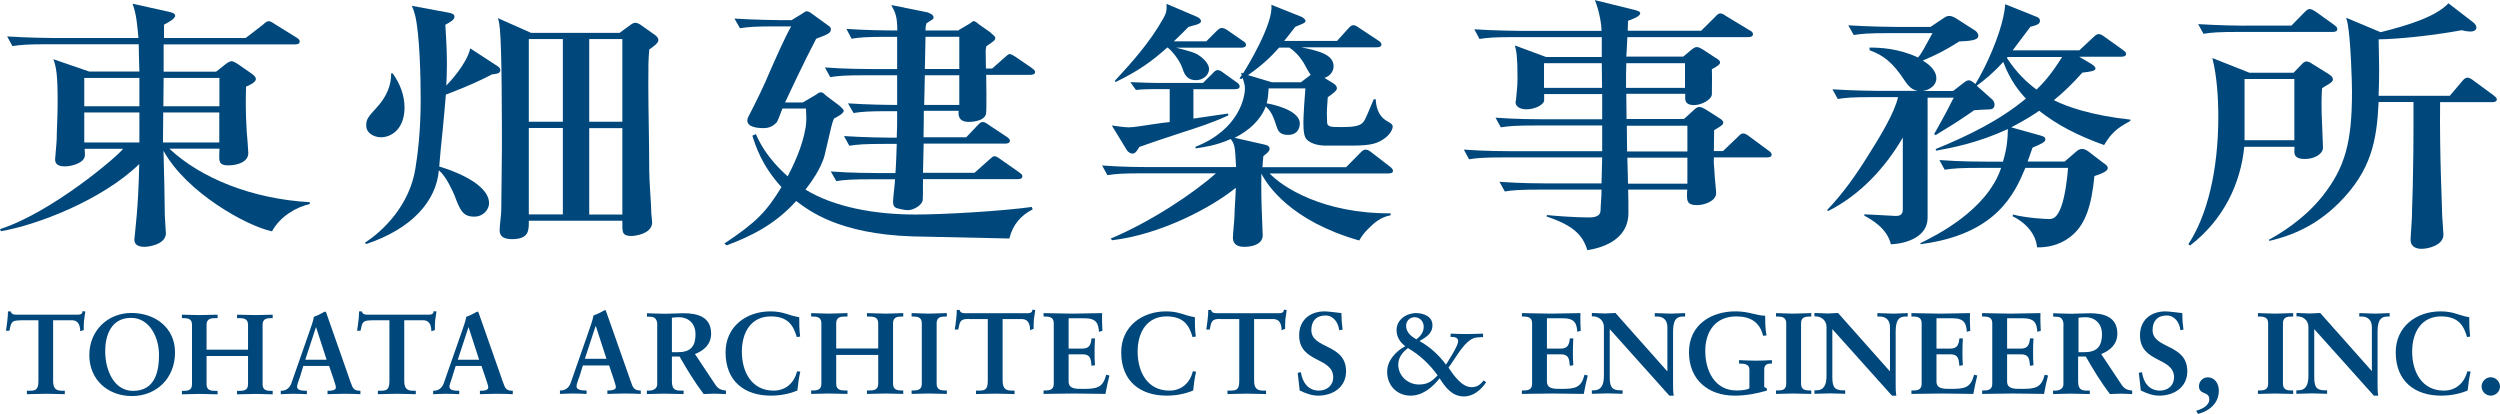 <?xml version="1.0" encoding="UTF-8"?>
<svg id="_レイヤー_2" data-name="レイヤー 2" xmlns="http://www.w3.org/2000/svg" viewBox="0 0 188.68 31.23">
  <defs>
    <style>
      .cls-1 {
        fill: #00477c;
      }
    </style>
  </defs>
  <g id="TEXT">
    <g>
      <g>
        <path class="cls-1" d="M12.3,10.75c0-.36.02-1.94.02-2.26h4.23v2.26h-4.26ZM16.56,11.23v.1c0,.7-.17,1.15.67,1.15.72,0,1.51-.27,1.51-.93,0-.22-.1-1.39-.12-1.64-.1-1.56-.07-2.67-.05-3.37.2-.08.74-.32.74-.57,0-.16-.13-.26-.27-.38l-1.14-.79c-.15-.08-.3-.18-.42-.18s-.3.1-.45.22l-.72.57h-3.96v-2.06h9.9c.17,0,.37-.02.37-.22,0-.1-.07-.2-.25-.3l-1.66-1.03c-.17-.12-.3-.2-.44-.2-.13,0-.27.12-.42.26l-1.31,1.01h-6.16v-1.01c.15-.08.84-.42.84-.67,0-.2-.3-.26-.47-.3l-2.75-.61c.3.75.37,1.74.45,2.59h-6.39c-.25,0-1.98-.02-3.52-.12l.4.73c.62-.1,1.16-.14,2.67-.14h6.86c0,.08.03,1.8.05,2.06h-3.79l-2.7-.93c.22.63.32,1.13.32,3.25,0,1.07-.07,2.14-.07,2.77,0,.26-.12,1.35-.12,1.53,0,.14,0,.54.72.54.49,0,1.51-.24,1.53-.85,0-.22-.02-.38-.02-.48h2.9c-.37.54-5.39,4.81-9.28,6.06l.05.16c2.67-.44,7.65-2.34,10.45-5.07-.08,3.59-.32,4.97-.32,5.23,0,.12-.05.34-.05.45,0,.26.1.57.77.57.32,0,1.61-.18,1.61-1.03,0-.12-.08-1.13-.08-1.31,0-.71-.07-4.14-.1-4.91,1.71,3.13,6.26,5.68,8.19,6.08.62-1.15,1.86-1.84,2.85-2.06v-.14c-4.36-.24-8.24-1.82-10.6-4.04h3.79ZM10.52,5.88v2.14h-4.16v-2.14h4.16ZM6.36,10.75v-2.26h4.16v2.26h-4.16ZM12.33,8.02l.02-2.14h4.21v2.14h-4.23Z"/>
        <path class="cls-1" d="M46.97,2.95v6.24h-2.5V2.95h2.5ZM46.97,16.66v.1c0,.73-.05,1.05.69,1.05.27,0,1.56-.16,1.56-1.03,0-.14-.07-.6-.07-.85,0-.49-.15-2.24-.15-3.01,0-2.1-.07-4.81-.07-6.36,0-1.78,0-1.92.07-2.82.35-.26.69-.49.69-.71,0-.2-.17-.33-.3-.42l-1.09-.77c-.1-.06-.22-.12-.35-.12-.15,0-.25.08-.37.16l-.82.6h-6.68l-2.5-1.11c.1.34.1.42.15.85.15,1.56.15,6.99.15,8.93,0,1.01-.05,4.24-.05,4.71,0,.32-.12,1.19-.12,1.47,0,.24,0,.72.94.72,1.26,0,1.26-.66,1.26-1.29v-.1h7.06ZM46.97,9.67v6.52h-2.5v-6.52h2.5ZM39.91,16.18v-6.52h2.57v6.52h-2.57ZM39.91,9.19V2.95h2.57v6.24h-2.57ZM27.63,18.42c3.46-1.15,5.3-3.25,5.49-5.57.59.5,1.04,1.59,1.16,1.84.44,1.17.64,1.66,1.51,1.66.72,0,1.12-.57,1.12-1.01,0-1.52-2.9-2.53-3.76-2.77.07-.89.15-1.76.25-2.66.07-.75.2-2.06.25-2.77.25-.1,1.98-.73,3.49-1.53.25-.02.62-.04.62-.31,0-.1-.07-.22-.17-.28l-2.1-1.37c-.25,1.17-1.61,2.61-1.81,2.81.02-.36.05-.85.05-1.62,0-1.37-.1-2.46-.12-2.97.37-.2.69-.38.69-.61,0-.2-.18-.24-.42-.3l-2.8-.52c.1.22.17.4.25.72.35,1.42.42,4.75.42,6.34,0,2.54-.25,4.28-.4,5.23-.45,2.79-2.45,4.71-3.81,5.59l.1.1ZM29.52,5.55c.02.87-.35,1.72-.97,2.43-.79.87-.91,1.01-.91,1.49,0,.6.62.89,1.11.89.82,0,1.78-.66,1.78-2.24,0-.91-.32-1.78-.89-2.58h-.12Z"/>
        <path class="cls-1" d="M69.75,7.92l.05-2.24h2.6v2.24h-2.65ZM72.38,2.3h-2.53c0-.24,0-.28.07-.54.15-.1.25-.15.32-.21.12-.06.22-.12.22-.24,0-.2-.32-.33-.47-.38l-2.72-.55c.32.6.45.89.45,1.92-.92,0-2.4-.02-3.84-.12l.39.74c.62-.1,1.16-.14,2.7-.14h.74v2.43h-1.93c-.25,0-1.98,0-3.52-.12l.4.73c.62-.1,1.16-.14,2.67-.14h2.38v2.24c-.64,0-2.25-.02-3.71-.12l.42.73c.62-.1,1.16-.14,2.67-.14h.62c0,.81,0,1.39-.03,2h-.47c-.25,0-1.98-.02-3.51-.12l.4.73c.62-.1,1.16-.14,2.67-.14h.91c0,.24-.07,1.96-.1,2.2h-1.34c-.25,0-1.98,0-3.54-.12l.42.73c.62-.1,1.16-.14,2.67-.14h1.76c0,.24-.15,1.42-.15,1.68,0,.18.02.39.25.49.05.02.54.16.87.16.5,0,1.09-.44,1.12-.75.02-.22.02-1.33.02-1.59h7.13c.17,0,.37-.02.37-.22,0-.12-.1-.18-.25-.3l-1.41-.99c-.25-.18-.35-.22-.47-.22q-.1,0-.37.26l-1.11.99h-3.89l.05-2.2h6.14c.17,0,.37-.04.37-.22,0-.12-.13-.22-.25-.3l-1.34-.89c-.27-.2-.37-.22-.47-.22-.13,0-.22.08-.37.24l-.87.91h-3.22c.02-1.21.02-1.35.02-2h2.63c-.02.24-.08.84.77.84.07,0,1.12,0,1.29-.58.07-.2.02-2.63.02-2.97h3.29c.17,0,.4-.02.4-.22,0-.12-.12-.2-.25-.3l-1.21-.83c-.1-.06-.32-.22-.47-.22q-.1,0-.37.26l-.94.83h-.47c0-.18-.02-1.05-.02-1.25,0-.14,0-.22.05-.43.64-.44.67-.46.67-.63,0-.1-.05-.12-.37-.42l-.87-.61s-.15-.14-.2-.16c-.05-.02-.12-.08-.2-.08-.05,0-.25.18-.3.2l-.82.48ZM69.8,5.21l.05-2.43h2.55v2.43h-2.6ZM59.72,1.98c-.47.81-1.12,2.3-1.63,3.45-.42,1.01-.94,2.08-1.49,3.15-.05.08-.2.36-.2.5,0,.47.62.59,1.24.59.67,0,.94-.42.99-.45.1-.14.35-.87.42-1.03h1.78c.02.57.05.87-.02,1.39-.25,1.54-.97,2.97-1.36,3.73-1.63-1.45-2.18-2.68-2.4-3.19l-.27.12c.27.83.72,2.26,2.2,3.88-1.14,1.86-1.88,2.64-4.31,4.26l.17.14c1.73-.66,3.59-1.5,5.25-3.35.94.71,3.19,2.48,8.74,2.67l7.35.16c.25-1.05.89-1.76,1.76-2.2l-.07-.18c-2.33.32-6.66.57-8.79.57-3.04,0-6.11-.55-8.29-1.88.35-.45,1.21-1.6,1.46-2.65.5-2.14.54-2.38.69-2.71.22-.12.74-.38.74-.59,0-.1-.27-.34-.4-.44l-.89-.67s-.2-.16-.22-.2c-.05-.04-.12-.08-.22-.08-.08,0-.15.02-.2.06-.05.04-.22.16-.27.18l-.89.52h-1.34c.17-.36,1.46-3.13,2.35-4.81.94-.34,1.11-.45,1.11-.72,0-.14-.07-.18-.32-.36l-1.09-.79c-.15-.12-.3-.2-.42-.2-.08,0-.1.02-.4.22l-.74.45h-.77c-.25,0-1.98-.02-3.54-.12l.42.73c.62-.1,1.16-.14,2.67-.14h1.19Z"/>
        <path class="cls-1" d="M97.31,3.59c.37.26.67.51,1.09,1.17.07.14.42.77.52.89l-.74.56h-2.18l-1.81-.54c1.24-.87,1.86-1.53,2.35-2.08h.77ZM105.01,16.1c-5.17.04-8.24-2-9.19-3.01h8.94c.17,0,.37-.02.37-.2,0-.14-.15-.26-.3-.37l-1.31-1.01c-.15-.12-.3-.22-.45-.22s-.3.12-.42.26l-1.06,1.07h-6.31c.02-.22.02-.38.07-.84.12-.1.47-.33.47-.55s-.22-.28-.39-.32l-2.25-.51c1.11-.55,1.98-1.37,2.35-2.37.32.3.52.57.79,1.44.12.36.22.71.89.71.87,0,.89-.75.89-.85,0-1.07-2.23-1.49-2.5-1.53.1-.4.12-.69.15-1.13h2.77c-.05.63-.15,2.02-.15,2.6,0,.69.07.97.17,1.15.22.36.87.57,1.49.57h1.96c1.48,0,2-.14,2.62-.63.42-.36.5-.69.5-.79,0-.18-.1-.24-.44-.44-.69-.39-.82-1.15-.84-1.64h-.15c-.1.22-.54,1.31-.67,1.54-.22.42-.55.56-1.76.56-.77,0-1.09,0-1.09-.36,0-.18-.02-.44-.02-.66,0-.2.02-.61.07-1.23.17-.14.69-.46.69-.66s-.15-.32-.32-.42l-.62-.38c.49-.16.69-.57.69-.87,0-.91-1.14-1.17-2.45-1.44h5.69c.17,0,.37-.02.37-.22,0-.12-.12-.22-.25-.3l-1.41-.93c-.25-.18-.35-.22-.45-.22-.15,0-.25.1-.4.26l-.84.93h-3.99c.27-.34.45-.56.84-1.07.64-.26.77-.3.77-.45,0-.1-.2-.26-.3-.3l-2.28-.91c.2,1.41-1.93,4.87-2.13,5.17l-.15-.04c0,.06.02.12.05.18-.07.08-.1.16-.17.24l.12.06.12-.08c.07.24.17.5.17.77,0,.62-.4,3.11-3.74,4.42l.02.12c.64-.1,1.53-.21,2.65-.71.32.44.32.61.4,2.12h-6.59c-.25,0-1.98,0-3.52-.12l.4.73c.62-.1,1.16-.14,2.67-.14h5.52c-1.73,1.54-4.93,3.66-7.95,4.93l.12.12c3.62-.42,7.5-2.46,9.33-3.96-.02.71-.1,1.66-.1,2.12,0,.24-.12,1.37-.12,1.65,0,.36.2.69.84.69.77,0,1.41-.27,1.41-.87,0-.18-.05-1.11-.05-1.31-.05-1.13-.07-2.24-.05-3.35.44.87,2.2,3.57,7.38,5.05.15-.24.3-.51.69-.89.45-.46.97-.89,1.68-1.01v-.16ZM88.28,6.73v2.48c-.22.02-.99.12-1.49.2-.42.06-1.21.2-1.59.2-.32,0-.87-.08-1.29-.14l1.11,1.82c.07.14.25.3.45.3.22,0,.32-.18.52-.5.79-.28,1.76-.62,3.22-1.09,1.19-.38,2.38-.77,3.49-1.29v-.14c-.25.04-.4.06-.57.08-.3.04-1.73.26-2.06.3v-2.22h3.12c.17,0,.37-.02.37-.22,0-.12-.12-.24-.27-.33l-.94-.67c-.17-.14-.32-.22-.47-.22-.12,0-.25.12-.37.26l-.72.71h-3.47c-.2,0-1.09-.02-2.01-.06l.42.59c.54-.06,1.01-.06,1.14-.06h1.39ZM88.13,3.6c.27.18.87.89,1.09,1.5.15.44.32.95,1.04.95.54,0,.99-.38.99-.85,0-.33-.35-.77-.87-1.09-.3-.16-.5-.22-1.61-.51h4.9c.17,0,.37-.04.37-.22,0-.14-.12-.22-.25-.3l-1.11-.77c-.2-.14-.35-.2-.47-.2-.15,0-.27.12-.4.24l-.77.77h-2.45c.37-.36.87-.83,1.11-1.09.27-.1.94-.18.94-.43,0-.18-.22-.3-.37-.36l-2.23-.95c.02.47,0,.69-.25,1.11-1.01,1.8-2.35,3.29-3.66,4.71l.07.08c1.71-.83,2.72-1.55,3.89-2.6h.02Z"/>
        <path class="cls-1" d="M127.17,4.77v1.86h-4.45c0-.77,0-1.32.02-1.86h4.43ZM122.74,4.3c.03-.3.03-.56.08-1.5h9.11c.15,0,.37-.02.37-.22,0-.14-.12-.24-.3-.32l-1.73-1.05c-.17-.12-.3-.2-.45-.2-.12,0-.27.14-.37.26l-1.06,1.05h-5.54c0-.1.02-.63.02-.75.32-.12.92-.33.92-.57,0-.14-.22-.2-.45-.26l-2.97-.73c.35.87.5,1.86.5,2.32h-6.09c-.25,0-1.98-.02-3.51-.12l.39.73c.62-.1,1.16-.14,2.67-.14h6.56v1.5h-4.21l-2.35-.87c.12.47.2.79.2,2.49,0,.69-.1,1.31-.1,1.48,0,.12-.05.24-.05.3,0,.36.37.55.82.55.69,0,1.34-.38,1.34-.67v-.48h4.38v1.9h-4.53c-.25,0-1.98,0-3.52-.12l.4.73c.62-.1,1.16-.14,2.67-.14h4.98v1.94h-6.93c-.25,0-1.98,0-3.51-.12l.39.73c.62-.1,1.16-.14,2.67-.14h7.38l-.05,1.96h-4.18c-.25,0-1.98,0-3.52-.12l.4.73c.62-.1,1.16-.14,2.67-.14h4.63c0,.67-.07,1.13-.07,1.54,0,.48-.42.56-.92.56-.99,0-2.6-.12-3.12-.18l-.05.1c1.9.65,2.72,1.31,3.09,2.55.92-.14,3.1-.67,3.1-2.81,0-.5,0-1.25-.02-1.76h4.46c-.05.81-.07,1.17.74,1.17.55,0,1.44-.3,1.44-.91,0-.22-.12-1.27-.12-1.5,0-.26-.08-.69-.05-1.19h3.99c.15,0,.37-.02.37-.2,0-.16-.15-.26-.3-.36l-1.39-1.03c-.15-.12-.32-.22-.47-.22-.13,0-.25.12-.37.24l-1.14,1.09h-.69c0-.26,0-.4.02-1.58.45-.26.69-.4.69-.56,0-.14-.15-.26-.32-.36l-.99-.63c-.17-.1-.35-.2-.5-.2s-.3.12-.42.24l-.74.67h-4.33c0-.28-.02-1.61-.02-1.9h4.45v.1c0,.24-.12.75.67.75.57,0,1.34-.42,1.34-.83s.02-1.23,0-1.88c.2-.1.62-.32.62-.5,0-.16-.2-.28-.35-.36l-.96-.63c-.15-.08-.3-.18-.45-.18s-.3.12-.42.22l-.6.5h-4.28ZM116.53,6.63v-1.86h4.36l.02,1.86h-4.38ZM127.35,9.49v1.94h-4.55l-.02-1.94h4.58ZM127.35,11.9v1.96h-4.48l-.05-1.96h4.53Z"/>
        <path class="cls-1" d="M155.63,4.3c-.87,1.41-1.53,2.08-1.93,2.46-.74-.55-1.49-1.25-2.23-2.38.02-.04.02-.06.05-.08h4.11ZM160.8,9.03c-3-.33-4.78-.97-5.79-1.47.74-.61,1.36-1.19,2.15-2.08.54-.06.99-.12.99-.3,0-.16-.2-.28-.32-.36l-.91-.54h3.17c.15,0,.37-.02.37-.22,0-.12-.12-.2-.25-.3l-1.36-.97c-.17-.12-.3-.22-.47-.22-.12,0-.27.12-.39.24l-1.06.99h-5.03c.45-.6,1.12-1.5,1.34-1.78.47-.12.72-.2.72-.45,0-.16-.1-.24-.25-.3l-2.37-.95c-.02.3-.07.61-.15.97-.3,1.43-1.21,3.59-2.1,5.05-.2-.16-.35-.28-.5-.28-.12,0-.25.08-.4.2l-.79.61h-2.28c.5-.08,1.02-.42,1.02-.95,0-.67-.64-1.11-1.02-1.35,1.04-.45,1.59-.71,2.75-1.44.69-.04,1.44-.06,1.44-.42,0-.2-.15-.36-.3-.44l-1.36-.87c-.12-.08-.35-.2-.52-.2-.2,0-.32.08-.49.2l-.94.63h-2.67c-.25,0-1.98-.02-3.54-.12l.42.73c.62-.1,1.16-.14,2.67-.14h3.27c-.69,1.26-.82,1.52-1.09,1.84-1.51-.71-2.95-.75-3.66-.75v.2c1.04.38,1.73.89,2.67,2.32.42.63.72.69.97.75h-2.92c-.25,0-1.98-.02-3.52-.12l.4.73c.62-.1,1.16-.14,2.67-.14h1.88c-.27,1.21-1.41,3.07-2.28,4.44-.89,1.43-1.86,2.81-3.07,4.08l.07.08c2.38-1.19,4.31-3.25,5.64-5.55v5.43c0,.42-.27.49-.52.49-.07,0-2-.12-2.4-.12l.02.1c.44.24,1.71.91,2,2.16,1.24-.06,2.77-.59,2.77-2V7.37h1.98c-.12.18-.4.79-.72,1.37-.27.5-.69,1.25-.77,1.38l.12.08c.25-.18,1.01-.61,1.71-1.07.49-.32.94-.63,1.19-.81.15-.02.89-.06,1.07-.06.2,0,.47-.02.47-.36,0-.22-.12-.36-.25-.46l-1.09-.97c.57-.42,1.24-.95,2-1.8.52,1.42,1.26,2.3,1.71,2.77-1.93,1.61-4.31,2.79-6.81,3.81l.03.12c1.24-.22,3.19-.6,5.42-1.63-.02.75-.05,1.36-.37,2.46h-1.26c-.25,0-2.01,0-3.54-.12l.4.73c.62-.1,1.16-.14,2.7-.14h1.56c-1.07,3.21-4.93,5.11-6.09,5.68v.08c5.72-.73,7.1-3.8,7.92-5.76h3.22c-.05.73-.22,2.12-.5,2.89-.35.97-.69.97-.97.97-.17,0-1.61-.06-2.7-.34v.14c1.06.52,1.76,1.41,1.83,2.34,1.56.02,2.4-.69,2.72-.97.92-.83,1.39-2.14,1.61-4.41.57-.18,1.01-.38,1.01-.6,0-.18-.2-.3-.37-.42l-1.11-.85c-.15-.1-.3-.18-.45-.18-.2,0-.35.1-.45.2l-.87.75h-2.8c.12-.34.17-.5.37-1.05.52-.22.97-.4.97-.6,0-.22-.2-.26-.4-.32l-2.18-.61c.32-.18,1.02-.5,2.11-1.25,1.39,1.09,2.85,1.84,4.9,2.59.54-.89.92-1.25,1.98-1.82v-.12Z"/>
        <path class="cls-1" d="M173.16,5.96v4.62h-3.76v-4.62h3.76ZM169.77,5.49l-2.8-1.11c.35,1.37.45,3.03.45,4.44,0,4.06-.84,7.45-2.26,9.61l.13.1c2.52-1.94,3.81-4.65,4.09-7.45h3.79v.1c0,.28-.17.82.79.82.72,0,1.36-.38,1.36-.85,0-.28-.05-1.15-.05-1.35-.1-1.96-.05-2.64-.02-3.13.22-.2.82-.42.82-.66,0-.2-.17-.32-.32-.42l-1.24-.77c-.17-.12-.32-.18-.45-.18-.15,0-.25.12-.37.24l-.59.61h-3.32ZM179.52,7.23c.05-1.61.05-1.88,0-4.26,1.61-.02,4.38-.33,6.26-.69.12.04.45.1.67.1.37,0,.45-.2.45-.28,0-.18-.12-.32-.25-.42l-1.86-1.43c-.97,1.03-3.12,1.68-5.12,2.18l-2.6-1.09c.05.2.1.34.12.48.22,1.21.32,4.32.32,5.09,0,3.84-.52,5.71-2.2,7.86-1.46,1.84-3.32,2.91-4.08,3.33l.05.08c2.18-.51,3.79-1.43,5.25-2.87,2.45-2.46,2.85-4.7,2.99-7.61h2.63c.02,6.08-.12,7.9-.12,8.74,0,.24-.1,1.38-.1,1.66,0,.48.37.68.82.68.54,0,1.66-.28,1.66-1.07,0-.24-.1-1.35-.1-1.6,0-.67-.2-4.42-.15-8.4h3.91c.15,0,.37-.02.37-.22,0-.1-.1-.18-.25-.3l-1.51-1.11c-.07-.06-.3-.22-.45-.22-.17,0-.3.14-.4.26l-.94,1.11h-5.37ZM169.42,1.94c-.25,0-1.98-.02-3.52-.12l.4.73c.62-.1,1.16-.14,2.67-.14h7.06c.17,0,.37-.02.37-.22,0-.12-.1-.2-.22-.3l-1.41-1.01c-.12-.08-.32-.2-.47-.2-.12,0-.25.12-.37.24l-.99,1.01h-3.51Z"/>
      </g>
      <g>
        <g>
          <path class="cls-1" d="M1.51,24.18c-.65,0-.67.15-.8.78h-.26c.03-.24.08-.48.1-.73.03-.24.05-.48.05-.73h.21c.07.26.28.25.52.25h4.44c.23,0,.45,0,.46-.27l.21.03c-.03.23-.07.46-.1.7-.02.23-.02.46-.02.7l-.26.09c-.02-.32-.06-.83-.64-.83h-1.41v4.58c0,.66.3.74.72.74h.16v.26c-.34,0-.94-.03-1.4-.03-.52,0-1.12.03-1.46.03v-.26h.16c.47,0,.71-.04.71-.72v-4.6h-1.41Z"/>
          <path class="cls-1" d="M9.91,23.62c1.83,0,3.3,1.14,3.3,2.97,0,1.98-1.42,3.3-3.25,3.3s-3.22-1.24-3.22-3.09,1.39-3.18,3.18-3.18ZM10.04,29.5c1.67,0,1.96-1.47,1.96-2.73s-.68-2.78-2.11-2.78c-1.51,0-1.95,1.34-1.95,2.5,0,1.54.71,3.01,2.1,3.01Z"/>
          <path class="cls-1" d="M15.59,29.01c0,.46.36.49.67.49h.16v.26c-.38,0-.93-.03-1.39-.03-.44,0-.96.03-1.3.03v-.26h.12c.31,0,.64-.04.64-.49v-4.51c0-.45-.33-.49-.64-.49h-.12v-.26c.34,0,.86.03,1.3.03.46,0,1.02-.03,1.39-.03v.26h-.16c-.31,0-.67.03-.67.49v1.89h3.13v-1.89c0-.46-.36-.49-.67-.49h-.16v-.26c.38,0,.93.03,1.39.03.44,0,.96-.03,1.3-.03v.26h-.12c-.31,0-.64.04-.64.49v4.51c0,.45.33.49.64.49h.12v.26c-.34,0-.86-.03-1.3-.03-.46,0-1.02.03-1.39.03v-.26h.16c.31,0,.67-.03.67-.49v-2.14h-3.13v2.14Z"/>
          <path class="cls-1" d="M22.61,28.52c-.09.29-.19.52-.19.67,0,.26.36.3.65.3h.09v.26c-.34-.02-.7-.03-1.04-.03-.31,0-.62.02-.93.03v-.26h.05c.34,0,.62-.2.75-.56l1.38-3.95c.11-.32.27-.75.32-1.07.28-.1.62-.27.78-.37.03,0,.04-.02.07-.02s.04,0,.06.03c.03.07.05.15.08.22l1.58,4.5c.1.3.21.62.32.88.1.24.28.34.57.34h.05v.26c-.39-.02-.78-.03-1.19-.03s-.85.02-1.29.03v-.26h.1c.2,0,.53-.03.53-.25,0-.11-.08-.34-.17-.62l-.34-1h-1.95l-.27.9ZM23.86,24.71h-.02l-.8,2.44h1.61l-.79-2.44Z"/>
          <path class="cls-1" d="M28.01,24.18c-.65,0-.67.15-.8.78h-.26c.03-.24.08-.48.1-.73.03-.24.05-.48.05-.73h.21c.07.26.28.25.52.25h4.44c.23,0,.45,0,.46-.27l.21.03c-.03.23-.07.46-.1.7-.02.23-.02.46-.02.7l-.26.09c-.02-.32-.06-.83-.64-.83h-1.41v4.58c0,.66.3.74.71.74h.16v.26c-.33,0-.94-.03-1.4-.03-.52,0-1.12.03-1.46.03v-.26h.16c.47,0,.71-.04.71-.72v-4.6h-1.41Z"/>
          <path class="cls-1" d="M34.11,28.52c-.09.29-.19.52-.19.67,0,.26.36.3.65.3h.09v.26c-.34-.02-.7-.03-1.04-.03-.31,0-.62.02-.93.03v-.26h.05c.34,0,.62-.2.75-.56l1.38-3.95c.11-.32.27-.75.32-1.07.28-.1.62-.27.78-.37.03,0,.04-.02.07-.02.03,0,.04,0,.06.03.03.07.05.15.08.22l1.58,4.5c.1.3.21.62.32.88.1.24.28.34.57.34h.05v.26c-.39-.02-.77-.03-1.19-.03s-.85.02-1.29.03v-.26h.1c.2,0,.53-.03.53-.25,0-.11-.08-.34-.17-.62l-.34-1h-1.95l-.28.9ZM35.37,24.71h-.02l-.8,2.44h1.61l-.79-2.44Z"/>
        </g>
        <g>
          <path class="cls-1" d="M43.7,28.48c-.09.3-.19.52-.19.68,0,.26.37.31.66.31h.1v.26c-.35-.02-.71-.03-1.06-.03-.32,0-.63.02-.95.03v-.26h.05c.34,0,.63-.2.76-.57l1.4-4.01c.11-.32.27-.76.32-1.08.28-.1.63-.27.8-.38.03,0,.04-.02.07-.02.03,0,.04,0,.06.03.03.07.05.15.08.22l1.61,4.57c.11.31.21.63.32.89.11.24.29.35.58.35h.05v.26c-.39-.02-.79-.03-1.21-.03s-.86.02-1.31.03v-.26h.1c.2,0,.54-.04.54-.25,0-.11-.08-.35-.17-.63l-.34-1.01h-1.98l-.28.91ZM44.97,24.61h-.02l-.81,2.47h1.63l-.8-2.47Z"/>
          <path class="cls-1" d="M49.61,24.56c0-.64-.35-.66-.62-.66h-.16v-.26c.28,0,.82.04,1.35.04s.94-.04,1.41-.04c1.1,0,2.08.3,2.08,1.54,0,.79-.52,1.27-1.22,1.54l1.49,2.24c.24.37.42.47.85.52v.26c-.29,0-.57-.03-.86-.03-.27,0-.55.03-.82.03-.67-.88-1.25-1.83-1.82-2.83h-.58v1.87c0,.67.31.7.72.7h.16v.26c-.5,0-1.01-.03-1.5-.03-.42,0-.83.03-1.27.03v-.26h.16c.32,0,.62-.15.62-.47v-4.44ZM50.72,26.58h.43c.87,0,1.34-.33,1.34-1.36,0-.78-.5-1.28-1.28-1.28-.26,0-.38.03-.5.04v2.6Z"/>
          <path class="cls-1" d="M60.13,25.43c-.24-.85-.65-1.55-1.96-1.55-1.43,0-2.18,1.13-2.18,2.66s.74,2.94,2.39,2.94c.94,0,1.56-.59,1.78-1.46l.24.03c-.11.47-.17.94-.22,1.42-.51.22-1.2.39-2,.39-1.97,0-3.42-1.07-3.42-3.27,0-1.96,1.58-3.09,3.38-3.09,1.02,0,1.35.31,2.18.44,0,.48,0,.97.07,1.46l-.26.04Z"/>
          <path class="cls-1" d="M63.11,28.97c0,.47.37.5.68.5h.17v.26c-.39,0-.94-.03-1.42-.03-.45,0-.97.03-1.32.03v-.26h.12c.31,0,.65-.04.65-.5v-4.58c0-.45-.33-.5-.65-.5h-.12v-.26c.35,0,.87.04,1.32.04.47,0,1.03-.04,1.42-.04v.26h-.17c-.32,0-.68.03-.68.5v1.91h3.17v-1.91c0-.47-.37-.5-.68-.5h-.17v-.26c.39,0,.94.04,1.42.04.44,0,.97-.04,1.32-.04v.26h-.12c-.31,0-.65.04-.65.5v4.58c0,.45.33.5.65.5h.12v.26c-.35,0-.87-.03-1.32-.03-.47,0-1.03.03-1.42.03v-.26h.17c.32,0,.68-.03.68-.5v-2.18h-3.17v2.18Z"/>
          <path class="cls-1" d="M68.8,29.47h.12c.31,0,.65-.04.65-.5v-4.58c0-.45-.33-.5-.65-.5h-.12v-.26c.34,0,.86.04,1.29.04s.96-.04,1.37-.04v.26h-.12c-.31,0-.65.04-.65.5v4.58c0,.45.33.5.65.5h.12v.26c-.42,0-.94-.03-1.38-.03s-.95.03-1.28.03v-.26Z"/>
          <path class="cls-1" d="M73.13,24.07c-.66,0-.68.16-.81.8h-.26c.03-.24.08-.49.1-.74.03-.24.05-.49.05-.74h.21c.07.26.29.25.52.25h4.51c.24,0,.45,0,.47-.27l.21.03c-.03.24-.07.47-.1.71-.02.24-.02.47-.02.71l-.26.1c-.02-.32-.06-.84-.65-.84h-1.43v4.65c0,.67.31.75.73.75h.17v.26c-.34,0-.95-.03-1.43-.03-.52,0-1.14.03-1.48.03v-.26h.17c.48,0,.72-.04.72-.73v-4.67h-1.43Z"/>
          <path class="cls-1" d="M78.76,29.47h.12c.31,0,.65-.04.65-.5v-4.58c0-.45-.33-.5-.65-.5h-.12v-.26c.53,0,1.44.04,2.18.04s1.64-.04,2.24-.04c-.02.38,0,.95.02,1.34l-.26.07c-.04-.57-.15-1.02-1.07-1.02h-1.22v2.29h1.04c.53,0,.64-.3.69-.77h.26c-.02.34-.03.68-.03,1.02s0,.66.03,1l-.26.05c-.05-.52-.08-.87-.68-.87h-1.05v2.04c0,.57.51.57,1.07.57,1.05,0,1.51-.07,1.77-1.07l.24.06c-.11.46-.22.93-.3,1.39-.56,0-1.56-.03-2.35-.03s-1.83.03-2.32.03v-.26Z"/>
          <path class="cls-1" d="M90,25.43c-.24-.85-.65-1.55-1.96-1.55-1.43,0-2.18,1.13-2.18,2.66s.74,2.94,2.39,2.94c.94,0,1.56-.59,1.78-1.46l.24.03c-.11.47-.17.94-.22,1.42-.51.22-1.2.39-2,.39-1.97,0-3.43-1.07-3.43-3.27,0-1.96,1.58-3.09,3.38-3.09,1.02,0,1.35.31,2.18.44,0,.48,0,.97.07,1.46l-.26.04Z"/>
          <path class="cls-1" d="M92.11,24.07c-.66,0-.68.16-.81.8h-.26c.03-.24.08-.49.1-.74.03-.24.05-.49.05-.74h.21c.07.26.29.25.52.25h4.51c.24,0,.45,0,.47-.27l.21.03c-.03.24-.07.47-.1.71-.02.24-.02.47-.02.71l-.26.1c-.02-.32-.06-.84-.65-.84h-1.43v4.65c0,.67.31.75.73.75h.17v.26c-.34,0-.95-.03-1.43-.03-.52,0-1.14.03-1.48.03v-.26h.17c.48,0,.72-.04.72-.73v-4.67h-1.43Z"/>
          <path class="cls-1" d="M101.07,24.92c-.06-.57-.43-1.11-1.03-1.11-.69,0-1.07.41-1.07,1.1,0,1.45,2.62,1.01,2.62,3.11,0,1.21-1,1.84-2.11,1.84-.49,0-.96-.18-1.39-.39-.04-.45-.11-.88-.15-1.33l.24-.05c.11.74.53,1.39,1.36,1.39.59,0,1.08-.38,1.08-1,0-1.55-2.57-1.07-2.57-3.17,0-1.14.8-1.81,1.93-1.81.24,0,.99.1,1.26.13,0,.41.03.83.09,1.25l-.25.04Z"/>
          <path class="cls-1" d="M109.49,25.18c.4.02.81.03,1.22.03s.81-.02,1.22-.03v.26c-.16,0-.31.02-.47.03-.88.06-1.64,1.66-2.14,2.27.37.55.99,1.48,1.74,1.48.42,0,.66-.19.92-.51l.18.14c-.38.57-.96,1.07-1.67,1.07-.9,0-1.4-.68-1.84-1.37-.53.68-1.28,1.31-2.19,1.31-1.03,0-1.77-.77-1.77-1.8,0-.85.66-1.56,1.37-1.93-.4-.3-.66-.71-.66-1.22,0-.78.74-1.28,1.47-1.28.56,0,1.24.25,1.24.91s-.5.91-.98,1.2c.8.44,1.48,1.07,2,1.78.21-.34.92-1.42.92-1.77,0-.31-.33-.33-.57-.32v-.25ZM105.53,27.52c0,.85.72,1.5,1.56,1.5.65,0,.98-.24,1.41-.69-.6-.84-1.35-1.54-2.24-2.06-.41.31-.73.71-.73,1.25ZM107.45,24.66c0-.39-.28-.72-.69-.72-.37,0-.64.3-.64.65,0,.48.39.81.78,1.02.31-.24.55-.54.55-.95Z"/>
          <path class="cls-1" d="M114.86,29.47h.12c.31,0,.65-.04.65-.5v-4.58c0-.45-.33-.5-.65-.5h-.12v-.26c.53,0,1.44.04,2.18.04s1.64-.04,2.24-.04c-.02.38,0,.95.02,1.34l-.26.07c-.04-.57-.15-1.02-1.07-1.02h-1.22v2.29h1.04c.53,0,.64-.3.69-.77h.26c-.02.34-.03.68-.03,1.02s0,.66.03,1l-.26.05c-.05-.52-.08-.87-.68-.87h-1.05v2.04c0,.57.51.57,1.07.57,1.05,0,1.51-.07,1.77-1.07l.24.06c-.11.46-.22.93-.3,1.39-.56,0-1.56-.03-2.35-.03s-1.83.03-2.32.03v-.26Z"/>
          <path class="cls-1" d="M125.82,28.01l.02-.02v-3.28c0-.72-.5-.82-.76-.82h-.19v-.26c.41,0,.81.04,1.22.04.36,0,.72-.04,1.07-.04v.26h-.13c-.37,0-.78.07-.78,1.11v3.98c0,.31,0,.61.05.88h-.33l-4.5-5.02v3.6c0,.76.15,1.02.82,1.02h.15v.26c-.38,0-.75-.03-1.13-.03s-.8.03-1.19.03v-.26h.12c.6,0,.79-.41.79-1.11v-3.68c0-.49-.4-.79-.8-.79h-.11v-.26c.33,0,.67.04,1,.04.26,0,.52-.04.78-.04l3.89,4.38Z"/>
          <path class="cls-1" d="M133.06,25.33c-.26-1.07-1.01-1.45-2.03-1.45-1.57,0-2.33,1.15-2.33,2.61s.69,2.98,2.36,2.98c.42,0,.86-.06.97-.17v-1.42c0-.36-.34-.44-.66-.44h-.12v-.26c.44.02.87.04,1.31.04.39,0,.78-.02,1.17-.04v.26h-.11c-.3,0-.47.14-.47.44v1.33l.2.11v.16c-.78.22-1.54.38-2.44.38-1.96,0-3.44-1.17-3.44-3.28s1.73-3.08,3.5-3.08c.54,0,.92.08,1.26.16.34.08.64.16.99.17,0,.32,0,.99.1,1.49l-.26.02Z"/>
          <path class="cls-1" d="M134.04,29.47h.12c.32,0,.65-.04.65-.5v-4.58c0-.45-.33-.5-.65-.5h-.12v-.26c.34,0,.86.04,1.29.04s.96-.04,1.37-.04v.26h-.12c-.32,0-.65.04-.65.5v4.58c0,.45.33.5.65.5h.12v.26c-.42,0-.94-.03-1.38-.03s-.94.03-1.28.03v-.26Z"/>
          <path class="cls-1" d="M142.62,28.01l.02-.02v-3.28c0-.72-.5-.82-.76-.82h-.19v-.26c.41,0,.81.04,1.22.04.36,0,.72-.04,1.07-.04v.26h-.13c-.37,0-.78.07-.78,1.11v3.98c0,.31,0,.61.05.88h-.33l-4.5-5.02v3.6c0,.76.15,1.02.82,1.02h.15v.26c-.38,0-.75-.03-1.13-.03s-.8.03-1.19.03v-.26h.12c.6,0,.79-.41.79-1.11v-3.68c0-.49-.4-.79-.8-.79h-.11v-.26c.33,0,.67.04,1,.04.26,0,.52-.04.78-.04l3.89,4.38Z"/>
          <path class="cls-1" d="M144.26,29.47h.12c.31,0,.65-.04.65-.5v-4.58c0-.45-.33-.5-.65-.5h-.12v-.26c.53,0,1.44.04,2.18.04s1.64-.04,2.24-.04c-.02.38,0,.95.02,1.34l-.26.07c-.04-.57-.15-1.02-1.07-1.02h-1.22v2.29h1.04c.53,0,.64-.3.69-.77h.26c-.02.34-.03.68-.03,1.02s0,.66.03,1l-.26.05c-.05-.52-.08-.87-.68-.87h-1.05v2.04c0,.57.51.57,1.07.57,1.05,0,1.51-.07,1.77-1.07l.24.06c-.11.46-.22.93-.3,1.39-.56,0-1.56-.03-2.35-.03s-1.83.03-2.32.03v-.26Z"/>
          <path class="cls-1" d="M149.59,29.47h.12c.31,0,.65-.04.65-.5v-4.58c0-.45-.33-.5-.65-.5h-.12v-.26c.53,0,1.44.04,2.17.04s1.64-.04,2.24-.04c-.02.38,0,.95.02,1.34l-.26.07c-.04-.57-.15-1.02-1.07-1.02h-1.21v2.29h1.04c.52,0,.64-.3.69-.77h.26c-.02.34-.03.68-.03,1.02s0,.66.03,1l-.26.05c-.05-.52-.08-.87-.68-.87h-1.05v2.04c0,.57.51.57,1.07.57,1.05,0,1.51-.07,1.77-1.07l.25.06c-.12.46-.22.93-.3,1.39-.56,0-1.56-.03-2.35-.03s-1.83.03-2.32.03v-.26Z"/>
          <path class="cls-1" d="M155.74,24.56c0-.64-.35-.66-.62-.66h-.16v-.26c.28,0,.82.04,1.35.04s.94-.04,1.41-.04c1.1,0,2.08.3,2.08,1.54,0,.79-.53,1.27-1.22,1.54l1.49,2.24c.24.37.42.47.85.52v.26c-.29,0-.57-.03-.86-.03-.27,0-.55.03-.82.03-.67-.88-1.25-1.83-1.82-2.83h-.58v1.87c0,.67.31.7.72.7h.16v.26c-.5,0-1.01-.03-1.5-.03-.42,0-.83.03-1.27.03v-.26h.16c.32,0,.62-.15.62-.47v-4.44ZM156.86,26.58h.43c.87,0,1.35-.33,1.35-1.36,0-.78-.5-1.28-1.27-1.28-.26,0-.38.03-.5.04v2.6Z"/>
          <path class="cls-1" d="M164.56,24.92c-.06-.57-.43-1.11-1.03-1.11-.69,0-1.07.41-1.07,1.1,0,1.45,2.62,1.01,2.62,3.11,0,1.21-1,1.84-2.12,1.84-.49,0-.96-.18-1.39-.39-.04-.45-.1-.88-.15-1.33l.24-.05c.1.74.52,1.39,1.35,1.39.6,0,1.07-.38,1.07-1,0-1.55-2.57-1.07-2.57-3.17,0-1.14.8-1.81,1.93-1.81.24,0,.99.1,1.26.13,0,.41.03.83.09,1.25l-.24.04Z"/>
          <path class="cls-1" d="M165.75,31c.4-.11.99-.37.99-.86,0-.64-.78-.31-.78-1,0-.35.29-.66.65-.66.57,0,.85.49.85,1,0,.95-.7,1.53-1.57,1.76l-.14-.23Z"/>
          <path class="cls-1" d="M170.41,29.47h.12c.31,0,.65-.04.65-.5v-4.58c0-.45-.33-.5-.65-.5h-.12v-.26c.34,0,.86.04,1.29.04s.96-.04,1.37-.04v.26h-.12c-.32,0-.65.04-.65.5v4.58c0,.45.33.5.65.5h.12v.26c-.42,0-.95-.03-1.38-.03s-.94.03-1.28.03v-.26Z"/>
          <path class="cls-1" d="M178.99,28.01l.02-.02v-3.28c0-.72-.5-.82-.76-.82h-.19v-.26c.41,0,.81.04,1.22.04.35,0,.72-.04,1.07-.04v.26h-.13c-.37,0-.78.07-.78,1.11v3.98c0,.31,0,.61.05.88h-.33l-4.5-5.02v3.6c0,.76.15,1.02.82,1.02h.15v.26c-.38,0-.75-.03-1.13-.03-.39,0-.8.03-1.19.03v-.26h.12c.6,0,.79-.41.79-1.11v-3.68c0-.49-.4-.79-.79-.79h-.11v-.26c.33,0,.67.04,1.01.04.26,0,.52-.04.78-.04l3.89,4.38Z"/>
          <path class="cls-1" d="M186.19,25.43c-.24-.85-.65-1.55-1.96-1.55-1.43,0-2.18,1.13-2.18,2.66s.74,2.94,2.39,2.94c.93,0,1.55-.59,1.78-1.46l.24.03c-.11.47-.17.94-.22,1.42-.51.22-1.2.39-2,.39-1.97,0-3.43-1.07-3.43-3.27,0-1.96,1.58-3.09,3.38-3.09,1.02,0,1.35.31,2.17.44,0,.48,0,.97.07,1.46l-.26.04Z"/>
          <path class="cls-1" d="M187.98,29.86c-.37,0-.69-.31-.69-.69s.32-.7.69-.7.7.33.7.7-.32.69-.7.69Z"/>
        </g>
      </g>
    </g>
  </g>
</svg>